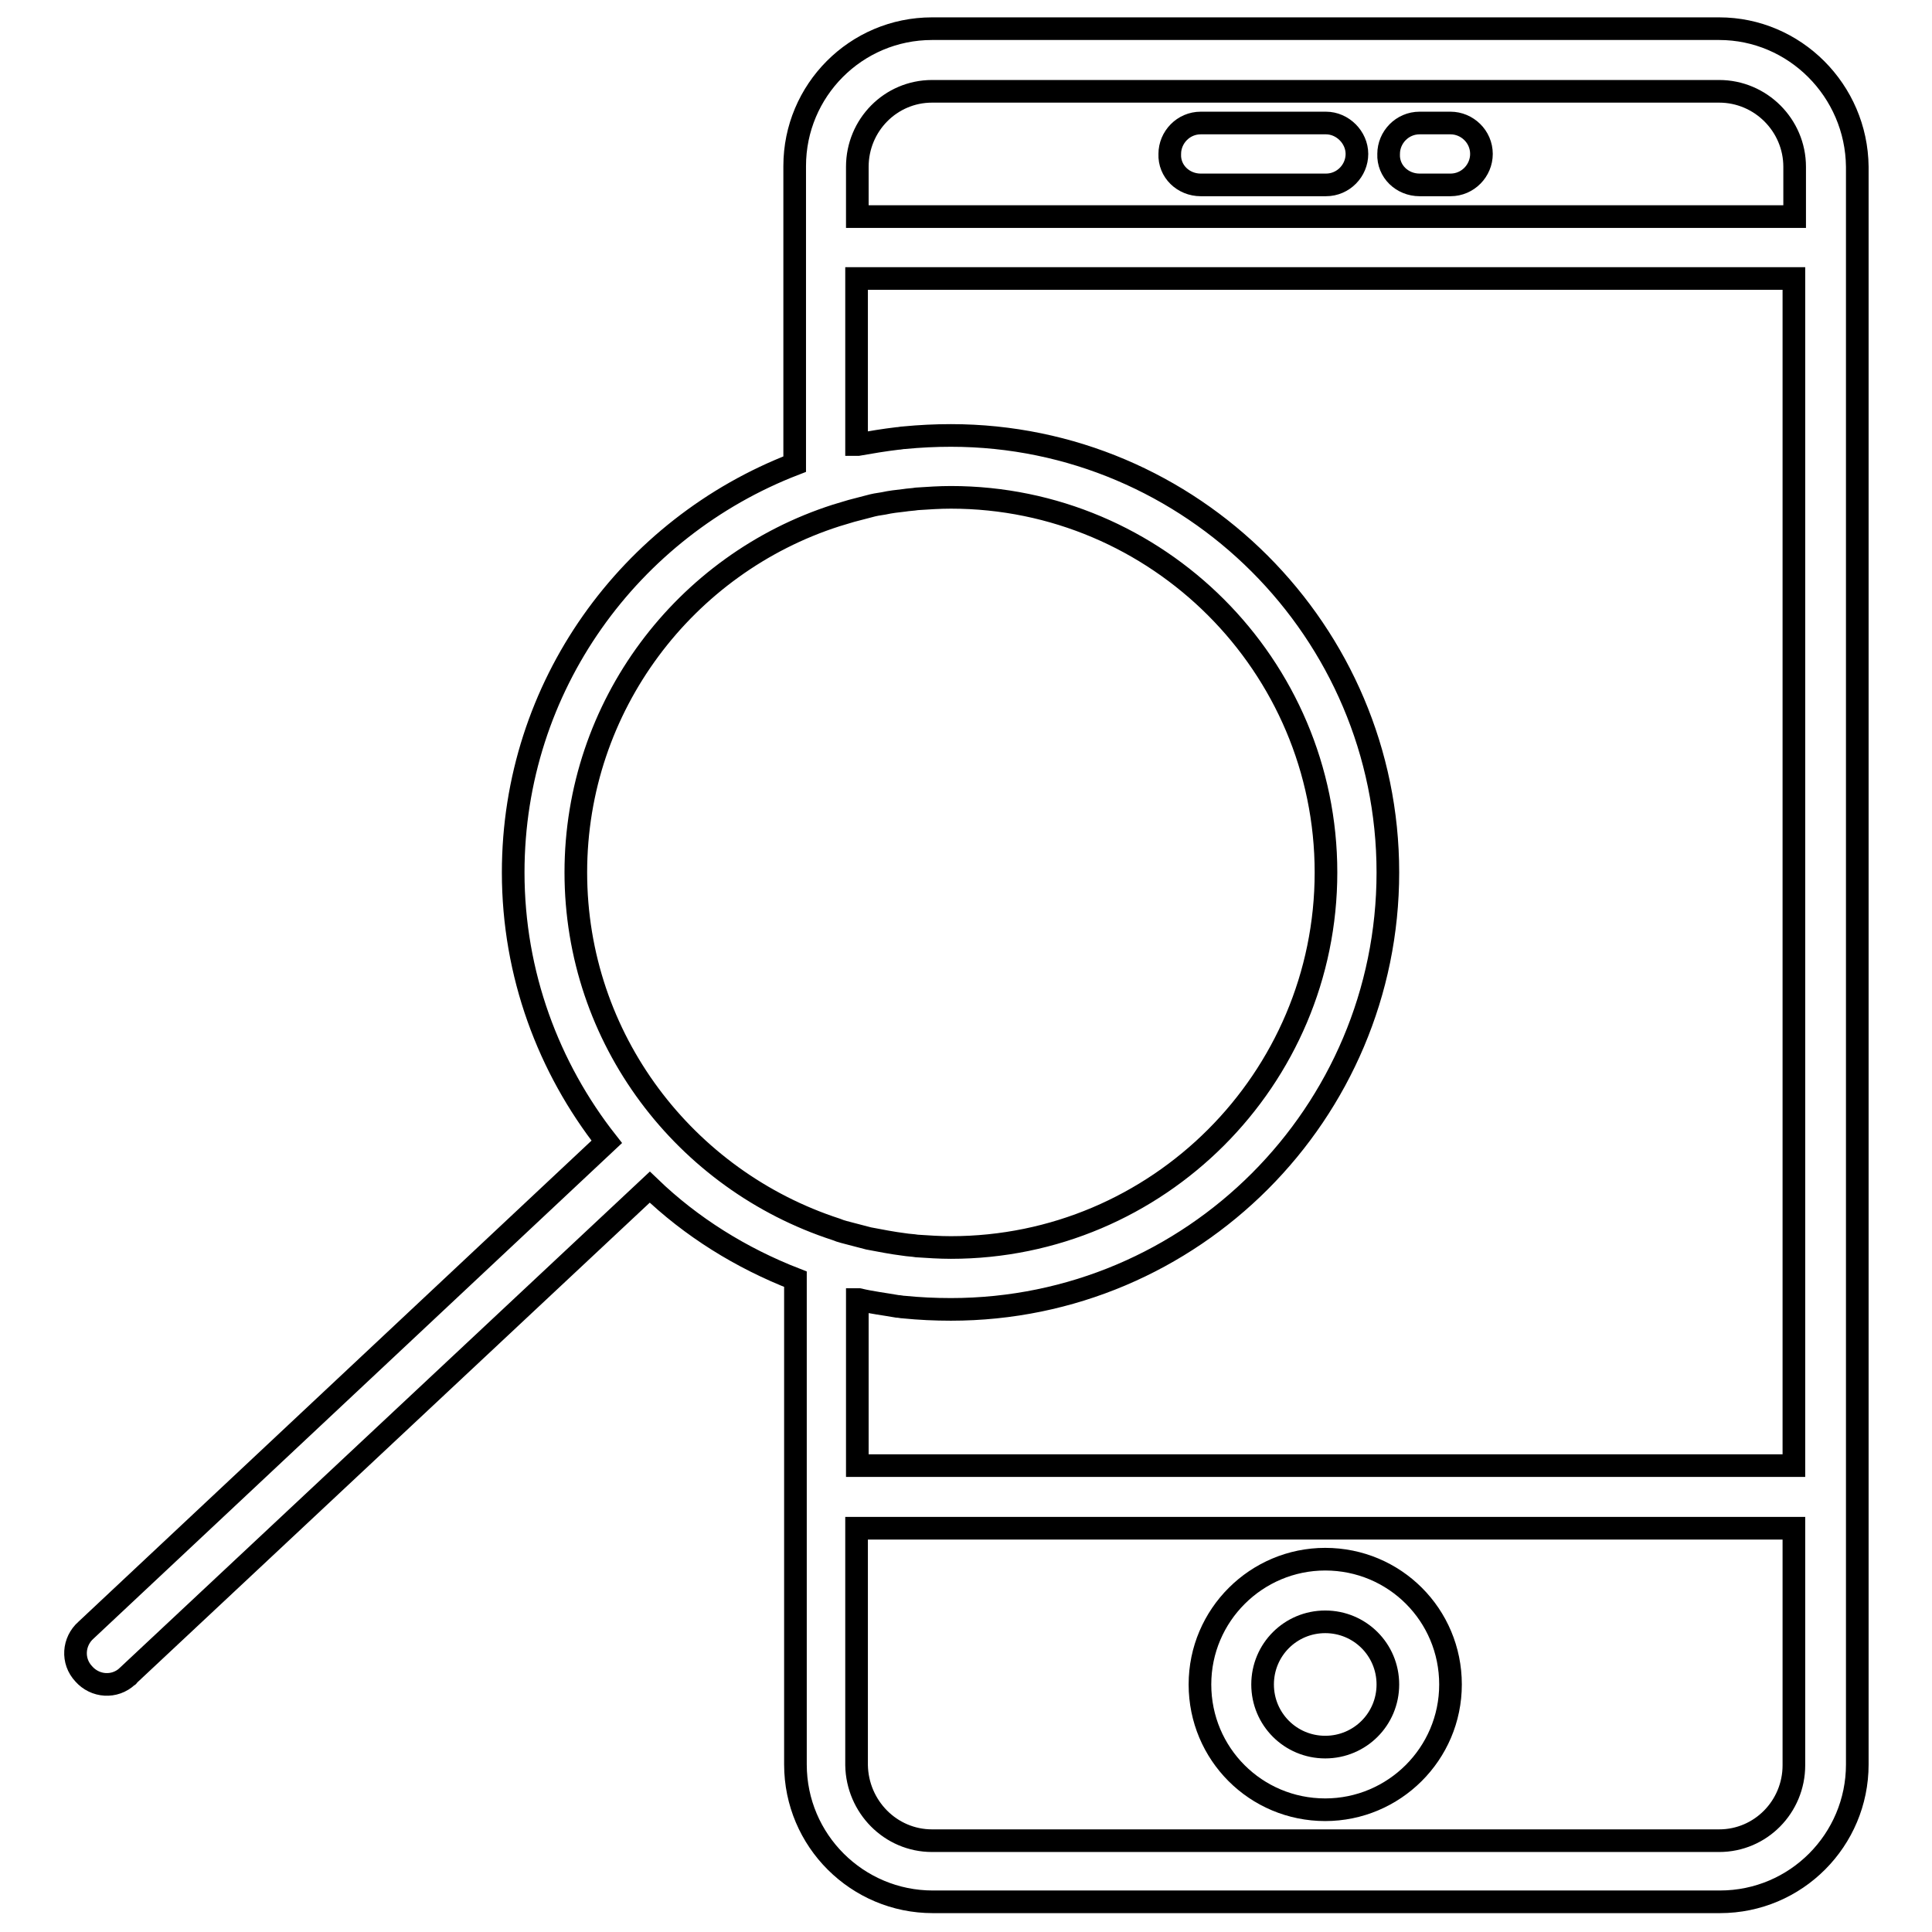 <?xml version="1.0" encoding="utf-8"?>
<!-- Svg Vector Icons : http://www.onlinewebfonts.com/icon -->
<!DOCTYPE svg PUBLIC "-//W3C//DTD SVG 1.1//EN" "http://www.w3.org/Graphics/SVG/1.1/DTD/svg11.dtd">
<svg version="1.1" xmlns="http://www.w3.org/2000/svg" xmlns:xlink="http://www.w3.org/1999/xlink" x="0px" y="0px" viewBox="0 0 256 256" enable-background="new 0 0 256 256" xml:space="preserve">
<g> <path stroke-width="3" fill-opacity="0" stroke="#000000"  d="M175.6,206.6c-9.1,0-16.6,7.4-16.6,16.6s7.4,16.6,16.6,16.6c9.1,0,16.6-7.4,16.6-16.6 S184.8,206.6,175.6,206.6z M175.6,231.5c-4.6,0-8.3-3.7-8.3-8.3c0-4.6,3.7-8.3,8.3-8.3c4.6,0,8.3,3.7,8.3,8.3 C183.9,227.8,180.2,231.5,175.6,231.5L175.6,231.5z M159.1,24.5h16.6c2.3,0,4.1-1.9,4.1-4.1s-1.9-4.1-4.1-4.1c0,0,0,0,0,0h-16.6 c-2.3,0-4.1,1.9-4.1,4.1C154.9,22.7,156.8,24.5,159.1,24.5C159.1,24.5,159.1,24.5,159.1,24.5z M188.1,24.5h4.1 c2.3,0,4.1-1.9,4.1-4.1c0-2.3-1.9-4.1-4.1-4.1c0,0,0,0,0,0h-4.1c-2.3,0-4.1,1.9-4.1,4.1C183.9,22.7,185.8,24.5,188.1,24.5 C188.1,24.5,188.1,24.5,188.1,24.5z"/> <path stroke-width="3" fill-opacity="0" stroke="#000000"  d="M227.8,3.8H123.5c-10.1,0-18.2,8.2-18.2,18.2v39.5C83.5,69.9,68,90.9,68,115.6c0,13.5,4.7,25.9,12.4,35.7 L11.4,216c-1.7,1.5-1.9,4.1-0.3,5.8c1.5,1.7,4.1,1.9,5.8,0.3c0.1,0,0.1-0.1,0.2-0.2l69-64.6c5.5,5.3,12.1,9.4,19.3,12.2v64.3 c0,10.1,8.2,18.2,18.2,18.2h104.3c10.1,0,18.2-8.2,18.2-18.2V22.1C246,12,237.8,3.8,227.8,3.8z M123.5,12.1h104.3 c5.5,0,10,4.5,10,10v6.6H113.6v-6.6C113.6,16.6,118,12.1,123.5,12.1z M76.3,115.6c0-22.1,14.5-40.9,34.5-47.3 c0.7-0.2,1.3-0.4,2-0.6c0.8-0.2,1.5-0.4,2.3-0.6c0.7-0.2,1.3-0.3,2-0.4c0.9-0.2,1.8-0.3,2.7-0.4c0.6-0.1,1.1-0.1,1.7-0.2 c1.5-0.1,3-0.2,4.5-0.2c27.4,0,49.7,22.3,49.7,49.7c0,27.4-22.3,49.7-49.7,49.7c-1.5,0-3-0.1-4.5-0.2c-0.6-0.1-1.1-0.1-1.7-0.2 c-1.6-0.2-3.1-0.5-4.7-0.8c-0.8-0.2-1.5-0.4-2.3-0.6c-0.7-0.2-1.3-0.3-2-0.6C90.8,156.4,76.3,137.7,76.3,115.6z M118.9,173.1 c0.3,0,0.6,0.1,0.9,0.1c2,0.2,4.1,0.3,6.2,0.3c32,0,57.9-26,57.9-57.9s-26-57.9-57.9-57.9c-2.1,0-4.1,0.1-6.2,0.3 c-0.3,0-0.6,0.1-0.9,0.1c-1.7,0.2-3.5,0.5-5.2,0.8c-0.1,0-0.1,0-0.2,0v-22h124.2v157.3H113.6v-22c0.1,0,0.1,0,0.2,0 C115.5,172.6,117.2,172.8,118.9,173.1z M227.8,243.9H123.5c-5.5,0-9.9-4.5-10-10v-31.4h124.2v31.4 C237.7,239.4,233.3,243.9,227.8,243.9z"/></g>
</svg>
